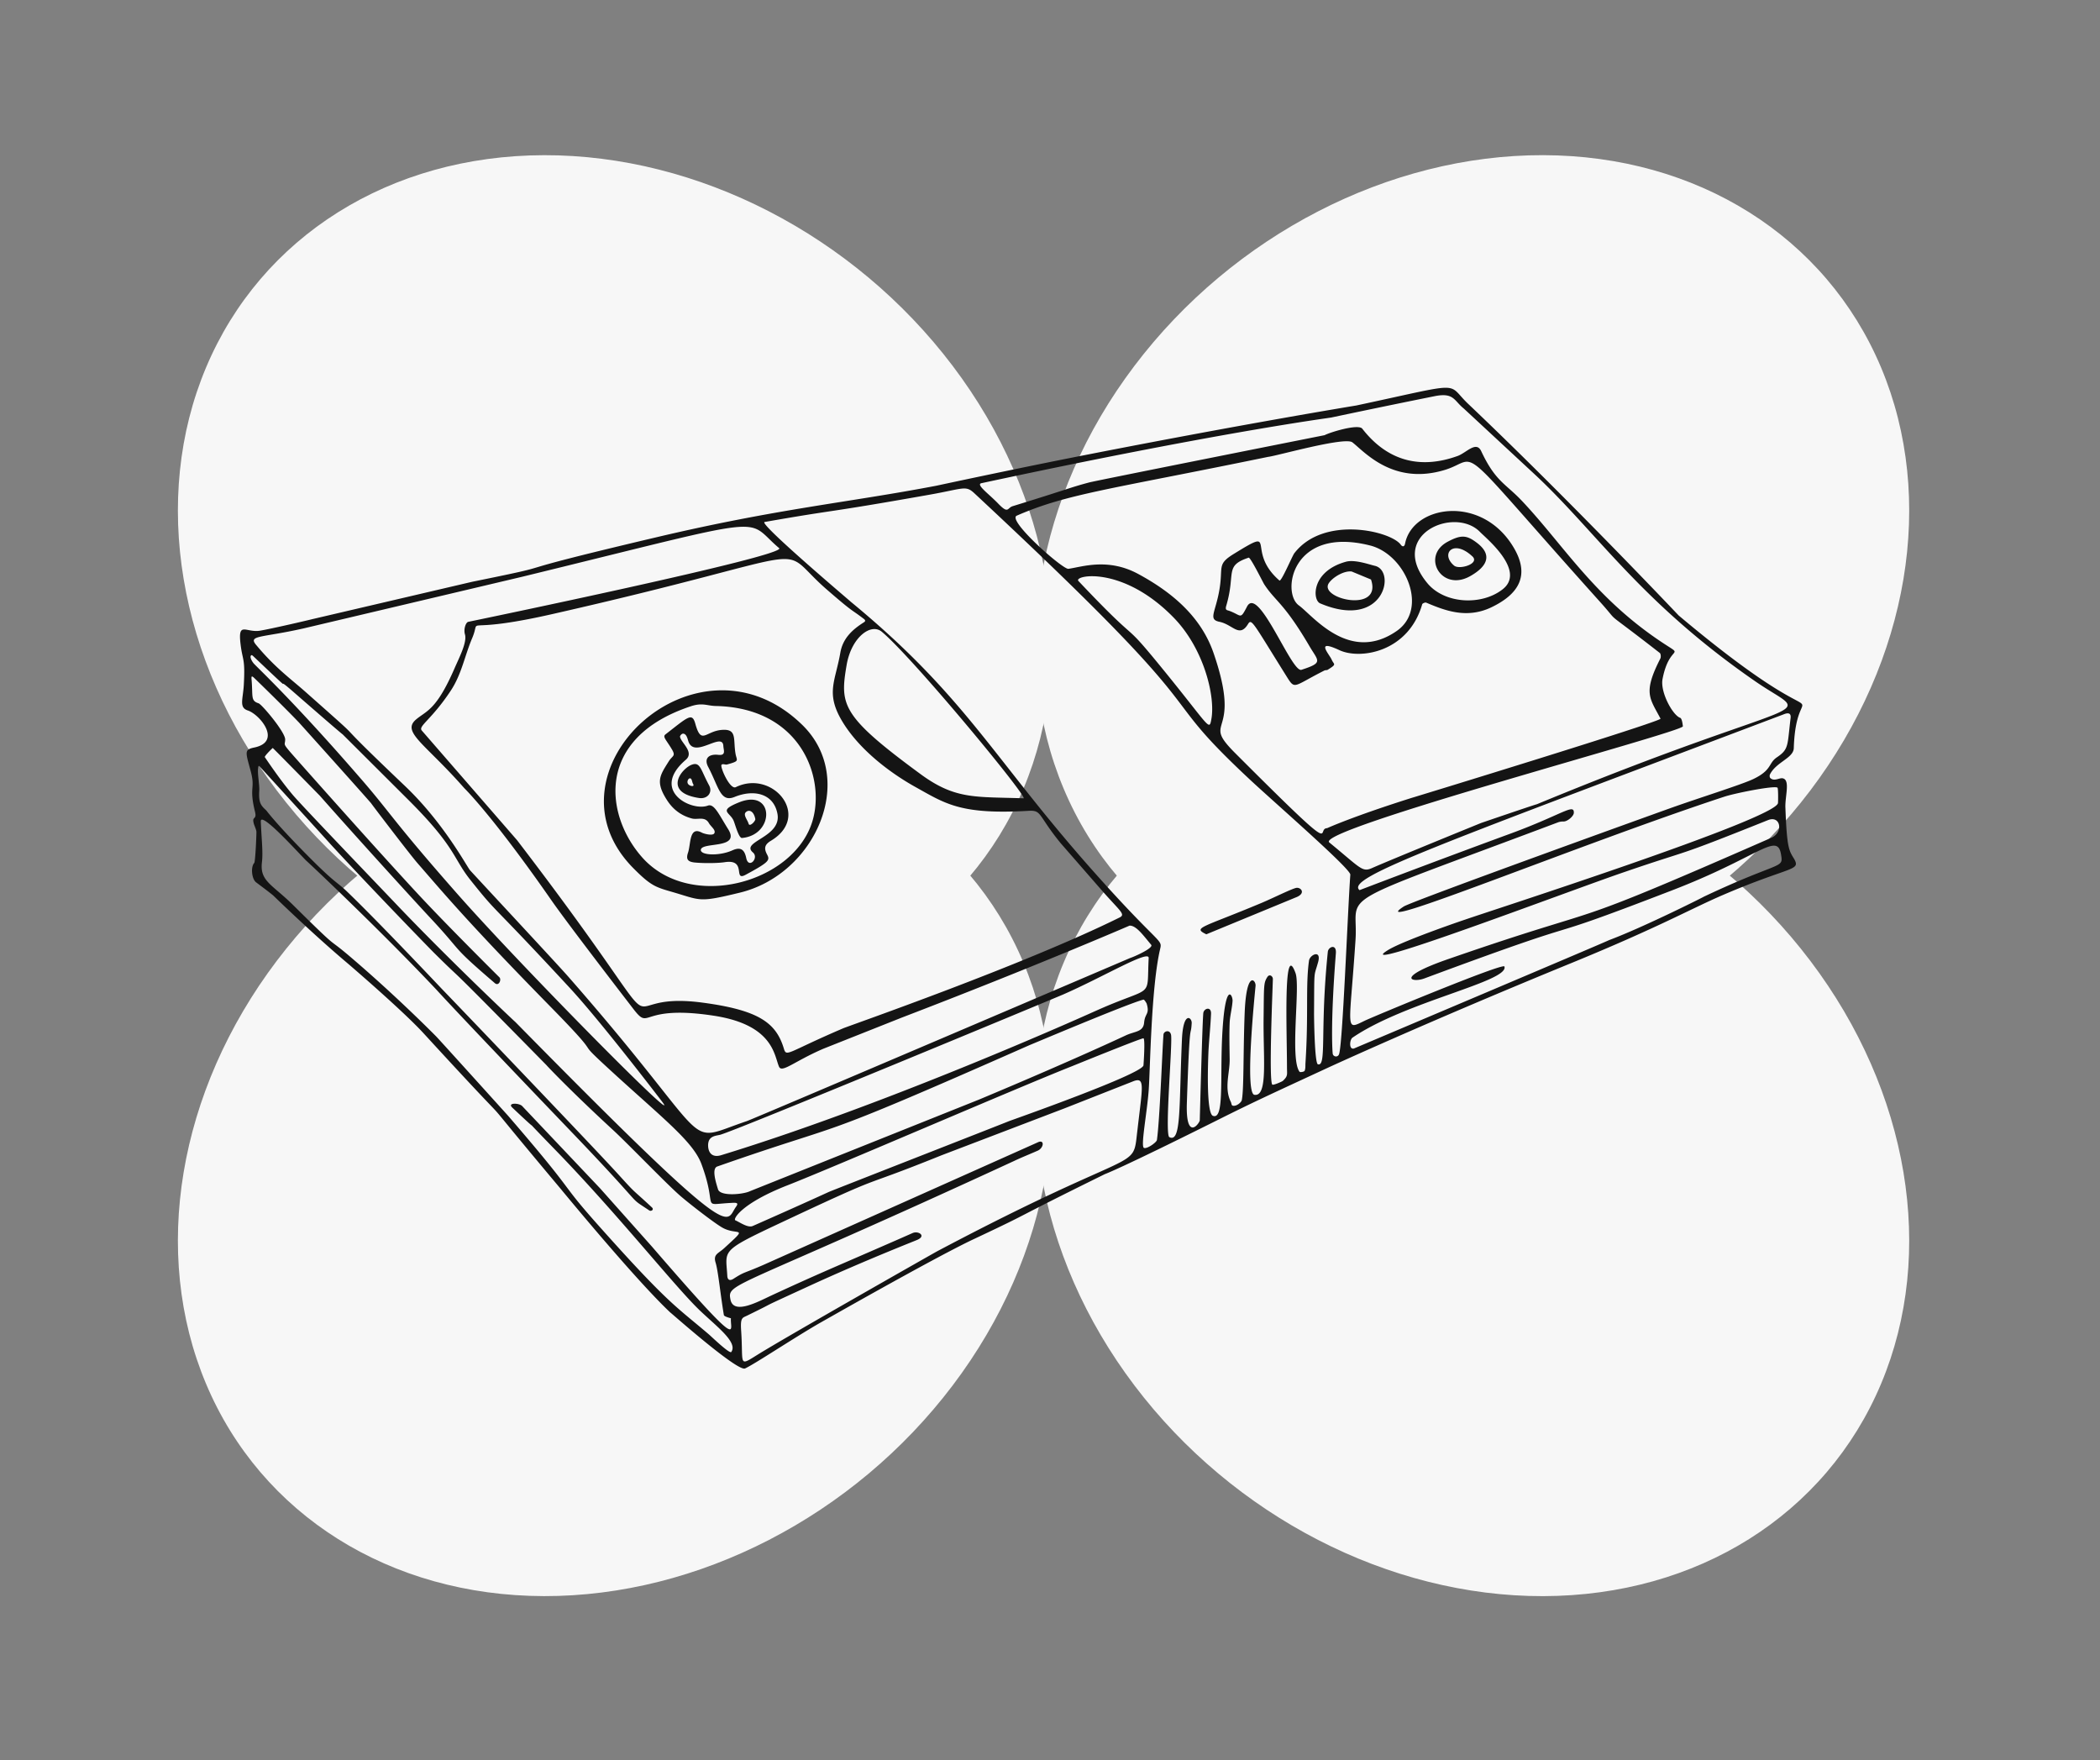 <?xml version="1.0" encoding="UTF-8"?> <svg xmlns="http://www.w3.org/2000/svg" width="105" height="88" fill="none"><rect width="100%" height="100%" fill="#808080" stroke="none"/><ellipse cx="19.95" cy="22.949" rx="19.95" ry="22.949" transform="matrix(.847 .532 -.603 .797 70.56 0)" fill="#F7F7F7"></ellipse><ellipse cx="19.95" cy="22.949" rx="19.95" ry="22.949" transform="matrix(.847 -.532 .603 .797 0 21.228)" fill="#F7F7F7"></ellipse><ellipse cx="19.95" cy="22.949" rx="19.95" ry="22.949" transform="matrix(.847 -.532 -.603 -.797 70.56 87.555)" fill="#F7F7F7"></ellipse><ellipse cx="19.95" cy="22.949" rx="19.95" ry="22.949" transform="matrix(.847 .532 .603 -.797 0 66.327)" fill="#F7F7F7"></ellipse><path d="M89.269 40.361c-.017-.566.252-1.374-.135-1.45-.168-.033-.412.167-.613-.008-.05-.041-.042-.15-.025-.183.31-.625 1.176-.816 1.193-1.316.134-4.266 2.546.341-5.755-6.633 0 0-5.487-5.799-10.536-10.59-1.118-1.066-.076-1.083-5.587.092 0 0-5.52.9-13.586 2.483-3.084.6-7.243 1.491-7.394 1.525-4.436.85-7.931 1.141-14.056 2.59-8.687 2.05-3.898 1.142-9.175 2.217l-7.99 1.867c-.327.083-2.058.483-2.604.575-.698.116-1.11-.484-.983.633.1.891.243.691.168 2.066-.042.742-.252 1.142.201 1.291.614.209 1.714 1.559.328 1.85-.521.108-.445.217-.185 1.183.244.9-.092.767.21 2.008.11.425-.126.25-.075.525.025.167.126.325.15.483.01.042-.05 1.517-.109 1.575-.184.2-.126.8.093.967.286.216.571.425.848.65-.033-.034 1.849 1.808 3.63 3.316.286.241 2.89 2.483 3.898 3.583 5.991 6.532 1.387 1.258 6.831 7.748.235.284 3.823 4.641 5.529 6.233-.328-.309 3.318 2.957 3.713 2.774.487-.225 2.294-1.433 3.68-2.241-.285.166 5.772-3.3 7.789-4.241 3.15-1.483 1.445-.733 6.52-3.233 0 0 .722-.25 5.595-2.683 1.974-.991 3.016-1.458 5.604-2.658 0 0 4.848-2.233 12.157-5.224 4.37-1.791 5.957-2.708 7.57-3.4 3.361-1.44 3.865-1.19 3.546-1.782-.26-.425-.37-.517-.445-2.592ZM49.074 24.156c11.797-2.533 17.317-3.25 17.493-3.283 0 0 2.428-.517 5.167-1.067.966-.191.958.217 1.454.617l3.646 3.383c3.067 2.891 5.234 6.315 10.906 10.24 3.007 2.091 3.175.35-10.906 6.165 0 0 .143-.066-2.781.934 0 0-4.545 1.85-5.444 2.25-.504.224-.555.024-2.143-1.276-.781-.633 17.703-5.524 17.678-5.807-.017-.15-.05-.392-.135-.425-.37-.125-1.008-1.283-.882-1.941.336-1.733 1.109-1.092.11-1.742-3.48-2.266-5.042-4.94-7.126-7.148-.84-.892-1.335-.975-2.05-2.5-.252-.533-.739.083-1.184.242-1.756.633-3.437.341-4.764-1.367-.202-.25-1.596.175-1.882.325 0 0-11.527 2.291-11.78 2.366-.974.259-1.075.342-3.814 1.183-.285.084-.201.425-.748-.15-.47-.483-1.109-.933-.815-1Zm11.603 8.49c-.621-1.8-2.05-3.024-3.764-3.95-1.52-.824-2.823-.35-3.495-.258-.285.034-3.083-2.44-2.58-2.658 2.521-1.1 4.605-1.3 12.57-2.94.412-.042 3.831-1.017 4.21-.726.587.45 2.032 2.175 4.637 1.375 1.857-.575.244-1.75 7.797 6.657 1.058 1.183-.11.125 2.94 2.5.05.042.06.208.026.275-.883 1.733-.53 1.975.008 3.008.076.133-12.308 3.924-12.46 3.966-2.974.941-4.209 1.508-4.209 1.508-.622.017.882 1.733-4.604-3.758-1.765-1.766.411-.691-1.076-4.999Zm-.109 3.308c-.117.625-.059.391-2.604-2.716-1.958-2.392-.824-.784-4.042-4.191-.268-.284 2.202-.8 4.764 1.833 1.504 1.541 2.092 3.932 1.882 5.074ZM15.123 31.43l11.006-2.6c12.838-3.133 11.006-2.958 12.83-1.425.445.375-15.258 3.625-15.544 3.683-.126.025-.243.366-.168.625.118.391-.285 1.158-.52 1.7-.916 2.108-1.404 2.116-1.925 2.557-.739.634.446 1.192 2.412 3.433-.009-.008 1.378 1.325 4.352 5.6.882 1.266 3.924 5.207 4.142 5.49.815 1.033.277-.275 3.957.283 3 .45 3.042 1.983 3.285 2.55.143.333.748-.258 2.21-.892l3.924-1.558c6.738-2.583 11.392-4.599 11.392-4.599.328-.017.673.467 1.084.958.135.159-.857.6-1.05.659 0 0-18.803 8.032-19.173 8.157-3.344 1.124-1.285 1.483-8.923-7.224-.546-.625-4.881-5.274-4.923-5.333-.21-.283-1.353-2.408-3.26-4.216-4.386-4.174-1.235-1.391-4.932-4.666-.74-.658-1.52-1.208-2.461-2.333-.47-.533.168-.375 2.285-.85Zm28.07-.317c-.58.367-1.05.8-1.176 1.516-.244 1.417-.731 2 .05 3.358.84 1.45 2.42 2.65 3.748 3.383 1.478.825 2.243 1.366 5.629 1.166.655-.033.445.217 1.588 1.617l2.041 2.341c.925 1.058 1.227 1.217.908 1.375-4.831 2.391-13.535 5.416-13.821 5.54-2.848 1.217-2.832 1.467-2.974.992-.387-1.258-1.236-1.9-4.059-2.275-5.25-.7-.37 3.508-9.275-8.123l-4.764-5.483c-.185-.225.479-.525 1.445-1.983.546-.816.706-1.766 1.076-2.633.504-1.191-.773-.108 4.1-1.224 13.905-3.158 10.897-3.591 13.61-1.225 1.42 1.233 1.194.966 1.857 1.475.11.075.101.133.017.183Zm.89.466c1.555 1.292 7.378 8.34 7.092 8.332-2.411-.083-3.403.067-5.134-1.2-4.007-2.94-4.05-3.474-3.705-5.49.244-1.367 1.21-2.083 1.748-1.641Zm-2.646 28.013s-1.302.6-3.797 1.7c-.244.108-.63-.176-.874-.284-.126-.058.302-.85 2.63-1.758 2.26-.883 11.569-4.908 14.232-5.957.06-.025 3.487-1.417 3.546-1.383.092.05.008 1.241 0 1.35-.042.433-6.453 2.69-6.747 2.799.597-.225-8.679 3.4-8.99 3.533Zm15.77-8.474c-.042.475-.437.433-.89.633 0 0-2.554 1.208-7.352 3.216l-11.46 4.583c-.336.167-1.495.275-1.605-.092-.109-.358-.327-1.041-.033-1.141 6.948-2.433 4.192-1.025 15.627-6.074-.344.15 4.949-2.092 5.68-2.267.042-.008.143.159.16.2.16.542-.085.467-.127.942Zm-2.47-.558c.328-.15-9.93 4.516-18.669 7.19-.42.133-.655-.075-.663-.483 0-.467.344-.475.596-.533.656-.15 16.854-6.883 17.14-7.008 2.008-.874 4.319-2.266 4.293-1.832-.109 2.133.32 1.308-2.697 2.666Zm-42.16-17.806c.025-.008.05.025.076.042 2.478 2.35.848.783 1.966 1.75 2.58 2.25 2.512 2.166 2.512 2.166l3.31 3.3c2.37 2.366 2.201 2.89 3.1 4.007 1.445 1.808.748.833 4.966 5.39 1.52 1.65 4.285 5.258 4.579 5.642 1.26 1.641-7.074-6.79-10.208-10.349-3.361-3.816-3.319-4.04-4.983-5.94-3.133-3.608-4.923-5.291-5.192-5.574-.11-.117-.252-.384-.126-.434Zm1.059 4.641c.008-.008 2.352 2.383 2.36 2.391 1.815 2.058 4.764 5.3 5.647 6.241 1.537 1.658.873 1.217 3.1 3.125.193.166.336-.159.235-.284-.008-.008-2.739-2.716-4.167-4.266 0 0-1.697-1.816-5.713-6.34-1.093-1.233-.832-.925-.84-1.3-.009-.375-1.16-1.741-1.328-1.8-.412-.133-.277-.341-.353-1.2-.008-.133-.008-.2.126-.075.546.525 1.74 1.7 2.26 2.25 0 0 3.033 3.374 3.596 4.024-.1-.116 1.899 2.508 2.302 2.975 1.328 1.525 2.52 2.966 6.62 7.149 3.168 3.224.765 1.15 3.378 3.533 2.437 2.216 3.823 3.307 4.218 4.39.866 2.342-.143 2 1.596 1.925.252-.008.219.075.11.225-.538.775.075 2.016-11.024-9.273.21.208-3.05-2.85-5.83-5.758-1.084-1.141-4.84-5.049-5.293-5.59-.505-.6-.958-1.242-1.395-1.884-.025-.05.302-.375.395-.458ZM36.564 67.59c-.075.117-1-.775-1.117-.875-1.639-1.4-1.992-1.491-5.42-5.332-2.226-2.491-.99-1.392-4.629-5.608 0 0-3.461-3.832-3.587-3.957 0 0-1.857-1.892-4.16-3.866-1.511-1.3-.436-.175-3.007-2.716-1.059-1.042-1.664-1.183-1.546-2.142.059-.5-.025-1.191-.059-2.024-.025-.55 1.84 1.524 2.286 1.974-.337-.333 3.528 3.283 6.51 6.45-.008-.01.782.882 6.781 7.14 3.882 4.05 2.663 3.083 3.848 3.882.093.059.26-.041.126-.158-1.059-.983-.748-.625-1.647-1.616-1.319-1.45-8.578-9.024-8.855-9.307-.269-.283-3.1-3.283-4.672-4.8-.588-.574-.588-.408-1.915-1.74-1.655-1.659-2.184-2.375-2.184-2.375-.261-.242-.395-.367-.353-1 .016-.267-.093-.817-.06-1.1.018-.208.06-.108.135-.042 0 0 3.478 3.808 3.478 3.816 1.883 2.05 4.89 5.15 5.184 5.441 1.857 1.842-.142-.25 5.63 5.624-.026-.016 1.201 1.283 3.31 3.225.723.666 2.537 2.55 3.285 3.224.386.35 1.68 1.358 2.15 1.642.782.474 1.43-.134.118 1.066-.285.258-.546.292-.411.717.126.416.235 1.566.411 2.616.017.075.353.158.353.158-.058.6.706 1.808-3.948-3.582l-2.597-2.917-3.898-4.116c-.168-.158-.756-.166-.487.084 1.982 1.874-.126-.225 2.2 2.166 3.143 3.241 6.008 6.882 7.218 8.015.866.817 1.857 1.558 1.53 2.033ZM56.871 56.5c-.26 2.175.32.584-10.015 6.058-.008 0-7.57 4.29-8.998 5.182-.95.592-.689.475-.798-1.175-.05-.691.05-.674.277-.783 1.916-.933.059-.083 3.252-1.55 2.772-1.266 5.276-2.24 5.284-2.25.446-.2.05-.457-.235-.34 0 0-.857.383-3.646 1.59-1.21.526-2.16.95-3.437 1.542-.647.3-1.882.983-2.033.192-.168-.858.126-.434 14.182-6.924.387-.184.79-.342 1.185-.517.294-.133.345-.541.042-.433L38.22 63.216c-1.075.475-.949.333-1.546.716-.201.126-.302.042-.31-.158-.068-1.25-.37-1.208 2.352-2.491 6.091-2.866 3.73-1.658 8.36-3.525l6.158-2.35 3.403-1.34c.639-.259.487.224.235 2.432Zm9.763-3.84s-.134-1.267.16-5.008c.034-.483-.378-.317-.403-.067-.404 3.933-.042 5.75-.496 5.624-.168-.05-.193-2.366-.193-2.533.016-2.316-.017-1.783.201-2.566.185-.658-.411-.383-.453-.083-.177 1.275-.017 2.683-.177 5.124-.008.133.008.267-.042.383-.017.05-.227.084-.252.05-.496-.633.042-4.274-.202-4.932-.621-1.725-.428 2.983-.428 4.699 0 .375.059.433-.202.683-.033.034-.462.225-.529.192-.193-.117.025-5.058.025-5.283 0-.141-.176-.275-.285-.083-.177.283-.16.417-.177 1.95-.033 2.033.235 4.032-.462 3.924-.496-.075.034-5.157.059-5.45.025-.282-.462-.832-.546 1.392-.076 2.025-.034 3.808-.143 4.325-.025.116-.277.325-.454.275-.067-.017-.059-.117-.092-.184-.353-.716-.042-1.45-.06-2.174-.008-.6-.024-1.192 0-1.792.018-.358.119-.708.144-1.075.025-.283-.378-1.133-.521 1.817-.101 2.2.1 4.133-.462 3.916-.353-.142-.236-2.883-.219-3.258.034-.617.101-1.225.126-1.841.017-.392-.36-.275-.386-.034-.05.509-.177 5.366-.177 5.374-.109.284-.697.9-.646-.841.15-4.558.193-3.183.243-4.033.017-.283-.42-.633-.487.8-.151 3.366-.025 5.2-.63 4.9-.244-.117.168-4.7.084-5.117-.06-.283-.362-.183-.378-.016-.06.783-.185 4.282-.328 5.274-.017.125-.521.475-.655.392-.16-.1.16-1.75.243-2.867.076-1.016.118-5.082.563-7.032.135-.575.084-.083-3.352-3.95-5.016-5.648-6.318-8.69-12.132-13.472.327.267-4.621-3.908-4.285-3.966 3.848-.675 2.747-.392 8.208-1.358 1.756-.308 1.84-.492 2.286-.075 13.03 12.14 8.443 9.34 13.804 14.34 1.243 1.157 5.016 4.44 4.99 4.724-.134 1.84-.386 8.615-.57 8.99-.068.158-.303.116-.312-.059Zm18.543-7.824c.286-.134-2.94 1.5-4.747 2.174.37-.133-12.712 5.4-12.729 5.408-.269.075-.218-.45-.075-.542 2.646-1.808 7.847-2.808 7.595-3.558-.067-.191-6.562 2.508-6.974 2.708-1.025.492-.773.542-.47-4.057.16-2.458-1.47-1.492 10.15-5.866a.837.837 0 0 1 .251-.033c.177.008.496-.25.513-.425.025-.5-.572.075-3.126 1.016-4.108 1.508-7.587 2.841-7.587 2.841-.756-.616 4.117-2.324 21.249-8.806.184-.067.336-.05.302.208-.168 1.383-.075 1.55-.697 1.966-.42.292-.227.625-1.16 1.075-.588.283-2.814.975-4.243 1.491.294-.108-12.796 4.6-13.24 4.883-2.21 1.433 8.855-3.133 16.03-5.49.504-.168 2.487-.567 2.655-.45.042.032.033.716.025.766-.059.791-14.543 5.44-15.67 5.84.286-.1-3.007 1.009-3.822 1.509-2.109 1.3 9.166-3 11.846-3.908 3.52-1.208 2.21-.608 7.142-2.583.638-.258.79.617.168.883-11.133 4.883-7.528 3.075-16.115 6.05-2.747.949-1.84 1.207-1.235.982 9.486-3.524 4.697-1.441 12.35-4.39 4.387-1.684 5.294-2.95 5.487-1.817.126.75.025.283-3.873 2.125Zm-53.528-1.45c.857.866 1.1.958 1.882 1.183 1.546.442 1.336.575 3.462.058 3.755-.908 5.881-5.657 3.142-8.365-5.251-5.166-13.241 2.283-8.486 7.124Zm8.965-2.308c-.95 3.074-6.066 4.466-8.47 1.825-1.881-2.075-2.444-5.983 2.387-7.59.596-.2.815-.026 1.26-.017 4.243.091 5.503 3.582 4.823 5.782Zm24.222 3.308c-.193.016-1.134.491-1.747.75-3.017 1.266-3.47 1.233-2.773 1.574l4.546-1.874c.42-.2.184-.467-.026-.45Zm-2.428-13.198c.177-.283.26-.025 1.94 2.658.413.658.32.458 1.874-.325.05-.025.118-.008.16-.034.487-.3.311-.25.202-.508-.126-.283-.849-1.05.386-.475 1.034.484 3.453.109 4.142-2.3.017-.04.152-.1.202-.074.924.391 2.008.816 3.235.241 1.37-.65 1.949-1.574 1.168-2.94-1.572-2.742-5.075-2.192-5.462-.26-.033.176-.134.176-.218.06-.496-.684-3.848-1.476-5.318.424-.101.125-.656 1.45-.748 1.367-1.748-1.517.025-2.75-2.302-1.317-.832.517-.504.633-.698 1.775-.193 1.141-.58 1.491.009 1.608.672.142.991.825 1.428.1Zm11.595-4.591c.294.308 2.327 1.95 1.117 2.874-1.042.809-2.873.725-3.739-.3-2.041-2.44 1.353-3.882 2.622-2.574Zm-5.495.675c1.773.45 2.932 3.166 1.327 4.274-2.369 1.642-4.2-.783-4.898-1.283-.874-.642-.344-3.983 3.57-2.991Zm-7.192 3c.479-1.625-.11-1.984 1.117-2.392.093-.025.715 1.233.773 1.325.563.866.983.916 2.252 3.074.454.784.74.842-.386 1.208-.496.159-2.151-4.265-2.723-3.157-.344.666-.268.441-.865.216-.135-.05-.244-.025-.168-.275Zm4.688-.109c3.193 1.358 3.823-1.625 2.74-1.875-.287-.066-1.017-.333-1.463-.2-1.722.484-1.663 1.908-1.277 2.075Zm.437-1.008c.193-.292.756-.633 1.143-.583l.966.4c.58 1.708-2.63.966-2.109.183Zm7.066-.35c.874-.492 1.126-1.075.328-1.675-.496-.375-.773-.408-1.445-.05-1.353.717-.32 2.533 1.117 1.725Zm.11-.992c.394.367-.64.684-.908.467-.706-.583-.05-1.358.907-.467ZM36.958 40.111c-1.059.425-.479.484-.286.9.076.159.26.9.429.883 1.647-.15 1.622-2.49-.143-1.783Zm.47 1.067c-.05-.183-.277-.433-.142-.567.143-.15.395-.091.479.334.025.091-.286.425-.336.233Zm-2.83-2.95c-.522.184-1.471 1.392.352 1.667.42.066.697-.275.504-.633-.42-.775-.437-1.184-.857-1.034Zm-.22.909c-.024-.109.051-.225.118-.225.11 0 .101.191.16.283.11.175-.244.108-.277-.058Zm2.412.216c-.294.142-.798-1.016-.714-1.116.059-.075.193.008.277-.017.664-.183.48-.183.42-.558-.109-.658.06-1.15-.512-1.175-.967-.033-1.176.85-1.496-.308-.16-.567-.353-.35-1.487.533-.168.125.034.267.336.783.177.317 0 .284-.176.567-.437.7-.69 1.016-.076 1.958.294.45.697.758 1.235.9.286.075.647-.125.849.233.092.167.361.342.269.508-.076.133-.488.033-.622-.033-.639-.342-.546.558-.689.991-.11.325-.034.459.32.5.512.05 1.21.034 1.52-.016 1.117-.167.395.974 1.033.633 1.193-.642 1.227-.733 1.076-1.017-.168-.316-.118-.5.201-.691 2.034-1.225.084-3.575-1.764-2.675Zm.857 3.266c.32.275-.218.85-.336.275-.092-.441-.294-.558-.689-.383-.664.3-1.621.25-1.58-.033.068-.4 1.992-.017 1.37-1.017-.47-.75-.706-1.308-1.025-1.183-.832.3-2.882-.758-1.1-2.291.453-.384-.253-.867-.286-1.158-.009-.042.092-.167.168-.15.16.016.21.258.252.391.302.883 1.722-.525 1.747.234.009.191.152.483-.26.433-.47-.05-.723.183-.496.608.53 1.008.605 1.783 1.31 1.5.976-.4 1.967-.175 2.152.85.21 1.175-1.874 1.374-1.227 1.924Z" fill="#141414"></path></svg> 